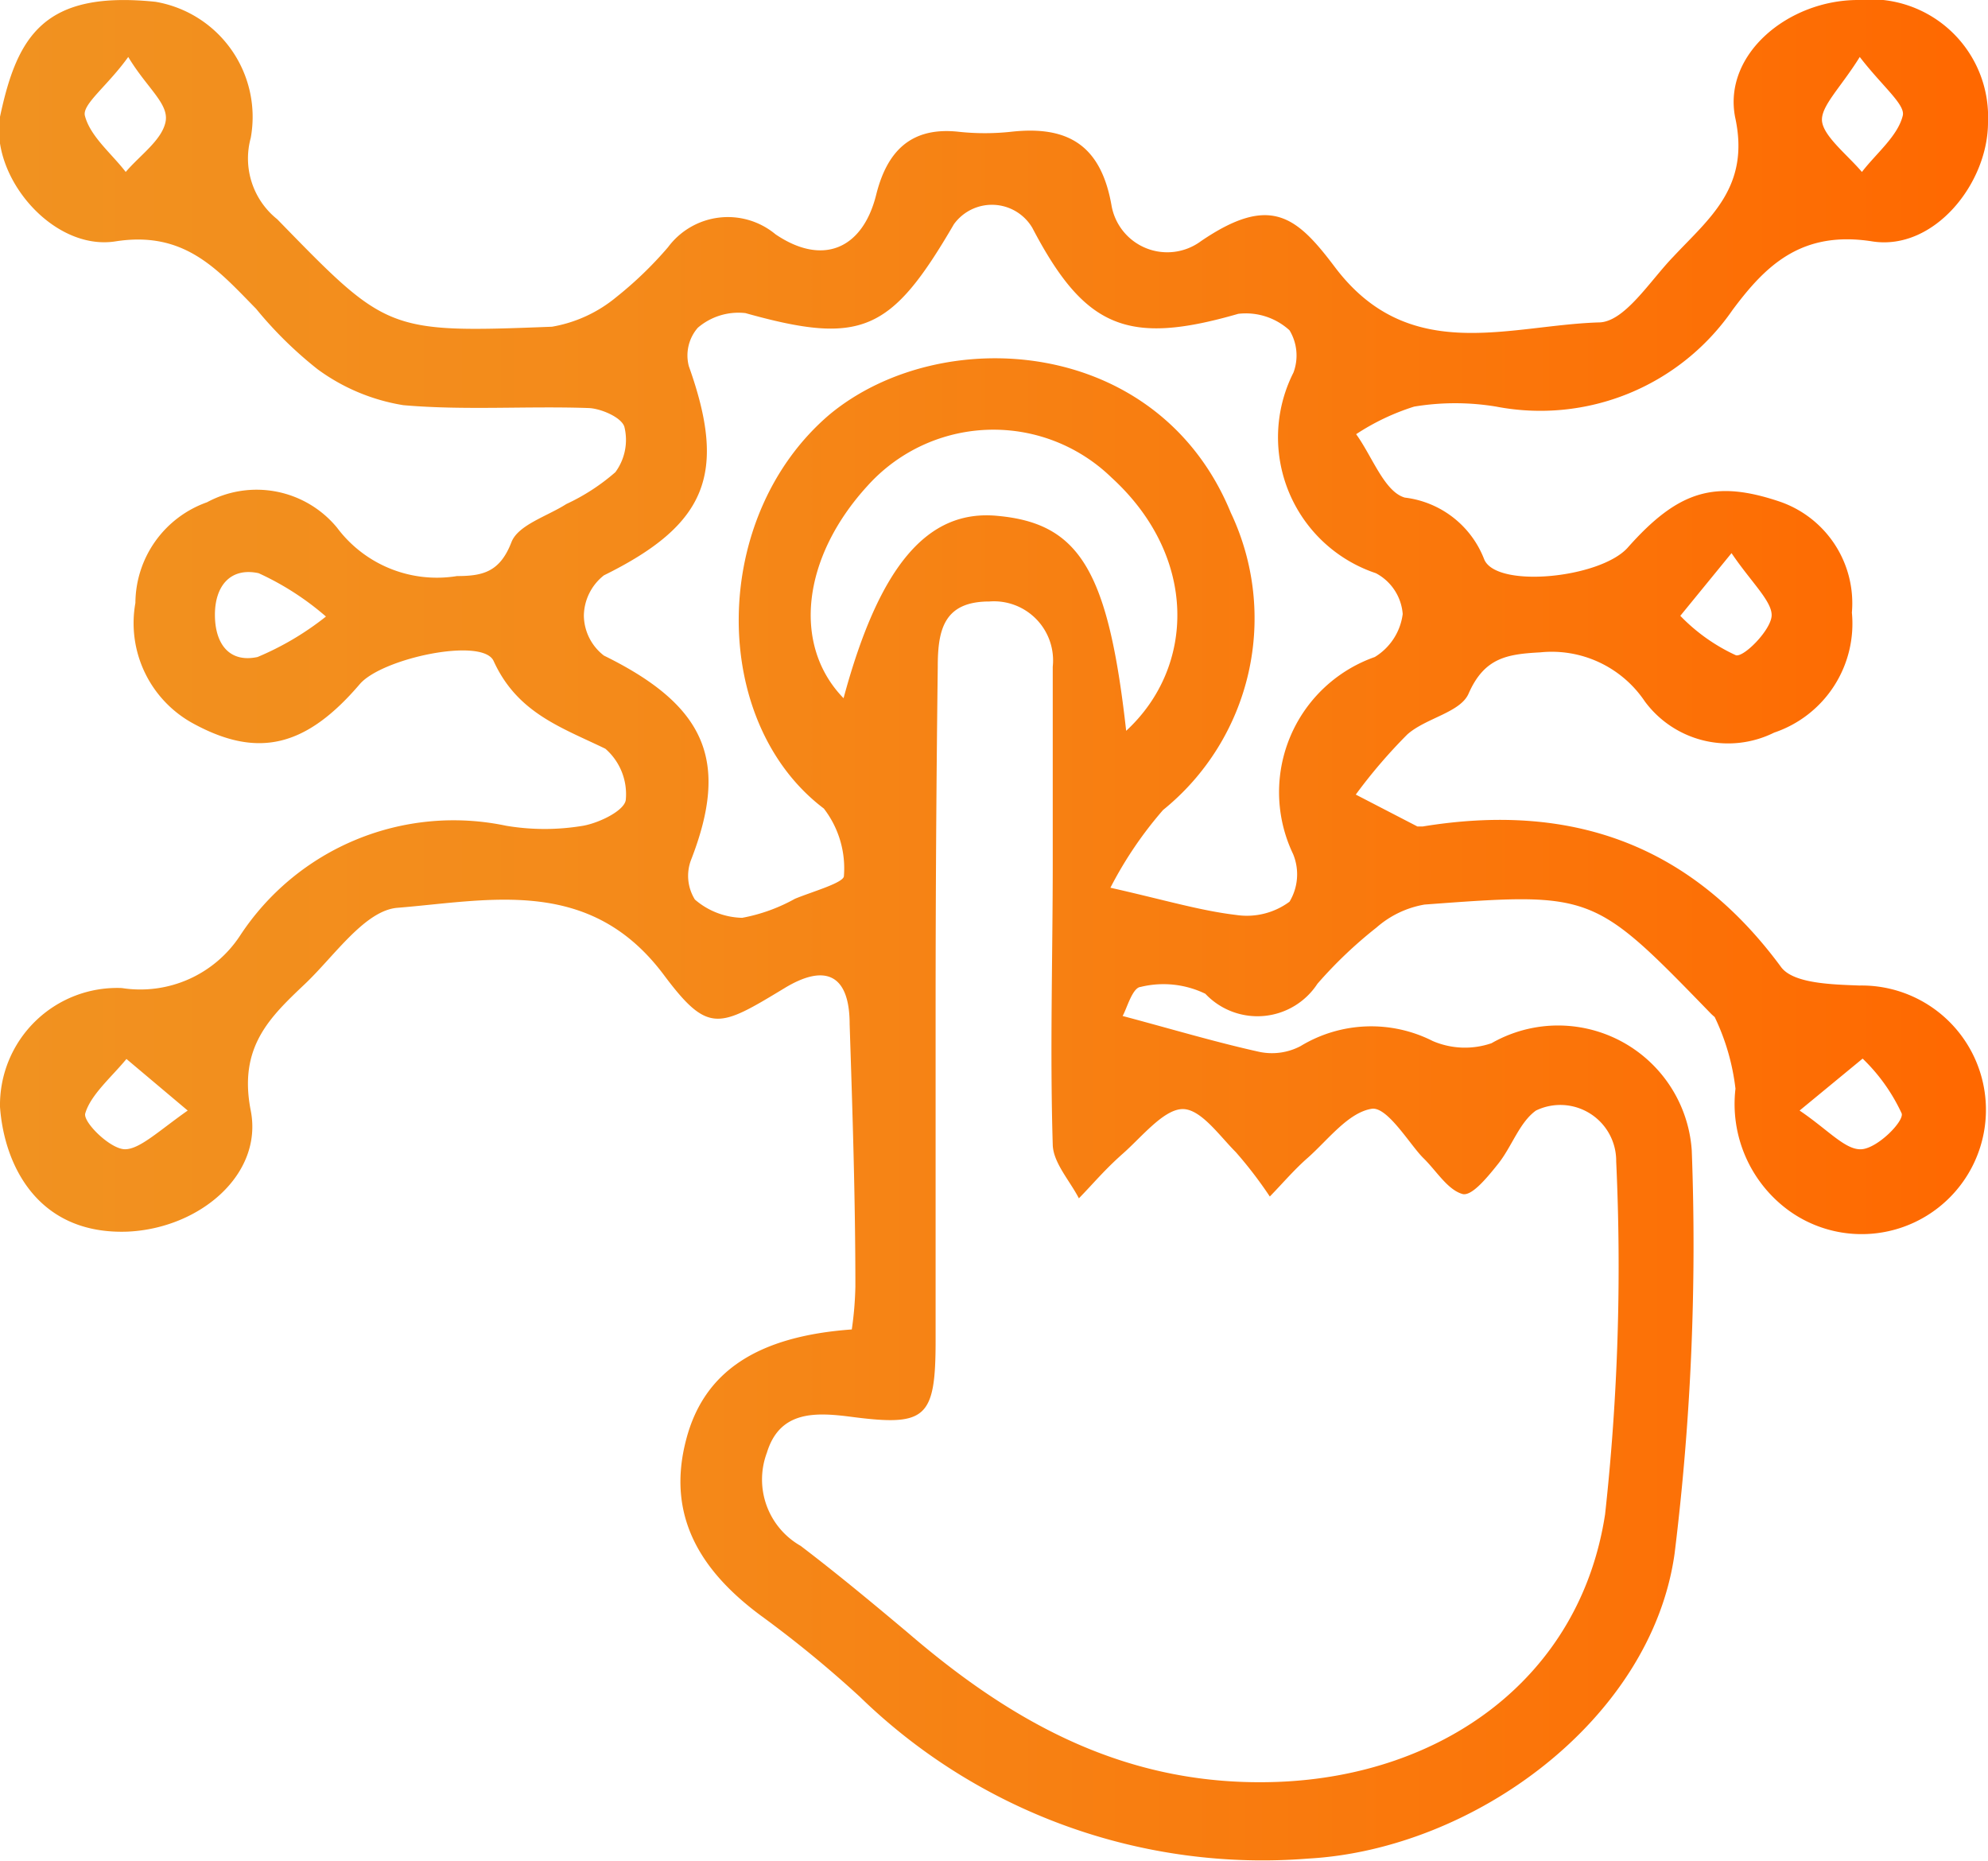 <?xml version="1.0" encoding="UTF-8"?> <svg xmlns="http://www.w3.org/2000/svg" xmlns:xlink="http://www.w3.org/1999/xlink" viewBox="0 0 55.5 51.95"><defs><style>.cls-1{fill:url(#linear-gradient);}</style><linearGradient id="linear-gradient" y1="25.97" x2="55.5" y2="25.97" gradientUnits="userSpaceOnUse"><stop offset="0" stop-color="#f19220"></stop><stop offset="0.31" stop-color="#f48a1a"></stop><stop offset="0.79" stop-color="#fb7409"></stop><stop offset="1" stop-color="#ff6800"></stop></linearGradient></defs><title>icone technology</title><g id="OBJECTS"><path class="cls-1" d="M31.34,28.36c1.39.37,2.59.73,3.81,1a1.71,1.71,0,0,0,1.16-.16A3.8,3.8,0,0,1,40,29.06a2.28,2.28,0,0,0,1.64.06,3.74,3.74,0,0,1,5.59,3,70.37,70.37,0,0,1-.48,11.25c-.65,4.63-5.6,8.25-10.22,8.51A16.12,16.12,0,0,1,24,47.36a31.84,31.84,0,0,0-2.77-2.27c-1.67-1.24-2.64-2.78-2.07-4.92.5-1.9,2-2.87,4.62-3.06a9.55,9.55,0,0,0,.1-1.2c0-2.44-.08-4.88-.16-7.32,0-1.38-.67-1.71-1.83-1-1.82,1.1-2.12,1.28-3.36-.38-2.06-2.75-4.84-2.08-7.43-1.87-.91.07-1.76,1.34-2.58,2.12C7.54,28.39,6.65,29.22,7,31s-1.42,3.29-3.44,3.38C1.07,34.47.12,32.55,0,30.9a3.27,3.27,0,0,1,3.4-3.32,3.33,3.33,0,0,0,3.3-1.46,7.13,7.13,0,0,1,7.43-3.07,6.47,6.47,0,0,0,2.15,0c.45-.08,1.15-.42,1.19-.72a1.68,1.68,0,0,0-.57-1.43c-1.24-.6-2.46-1-3.12-2.45-.31-.67-3.1-.08-3.73.64-1.51,1.77-2.85,2.08-4.63,1.12a3.19,3.19,0,0,1-1.64-3.38,3,3,0,0,1,2-2.81,2.91,2.91,0,0,1,3.63.71,3.48,3.48,0,0,0,3.35,1.35c.73,0,1.2-.12,1.52-.95.19-.48,1-.72,1.53-1.06a5.78,5.78,0,0,0,1.37-.89,1.52,1.52,0,0,0,.25-1.27c-.09-.27-.67-.51-1-.52-1.73-.06-3.46.07-5.17-.08a5.53,5.53,0,0,1-2.39-1A11.1,11.1,0,0,1,7.15,8.62c-1.08-1.1-2-2.19-3.94-1.88C1.47,7-.28,4.93,0,3.26.48,1,1.23-.27,4.34.05A3.26,3.26,0,0,1,7,3.85a2.17,2.17,0,0,0,.74,2.27c3.06,3.14,3.06,3.18,7.67,3a3.83,3.83,0,0,0,1.8-.83,10.5,10.5,0,0,0,1.44-1.39,2.08,2.08,0,0,1,3-.36c1.31.89,2.43.42,2.81-1.1.31-1.25,1-1.91,2.32-1.76a6.84,6.84,0,0,0,1.43,0c1.58-.18,2.52.35,2.82,2.05a1.58,1.58,0,0,0,2.5,1c1.94-1.32,2.67-.69,3.74.73,2.07,2.74,4.84,1.62,7.36,1.54.72,0,1.43-1.16,2.09-1.84,1-1.07,2.15-1.94,1.72-3.89C48.1,1.51,49.93,0,51.87,0A3.28,3.28,0,0,1,55.5,3.4C55.51,5.11,54,7,52.28,6.74c-2-.32-3,.69-3.91,1.91a6.52,6.52,0,0,1-6.6,2.7,7,7,0,0,0-2.29,0,6.47,6.47,0,0,0-1.62.77c.45.62.79,1.61,1.36,1.77a2.72,2.72,0,0,1,2.21,1.71c.31.83,3.21.55,4-.3,1.44-1.63,2.46-1.9,4.25-1.3A3,3,0,0,1,51.7,17.1a3.21,3.21,0,0,1-2.17,3.35,2.89,2.89,0,0,1-3.61-.87A3.13,3.13,0,0,0,43,18.21c-.93.05-1.56.15-2,1.15-.23.53-1.19.68-1.71,1.14a14.63,14.63,0,0,0-1.44,1.68l1.72.89h.15c4.1-.67,7.45.46,10,3.92.34.47,1.44.49,2.19.52a3.47,3.47,0,1,1-2,6.26,3.68,3.68,0,0,1-1.46-3.38,6.29,6.29,0,0,0-.58-2s-.07-.06-.1-.09c-3.29-3.39-3.3-3.4-8-3.05a2.73,2.73,0,0,0-1.34.64,12.23,12.23,0,0,0-1.65,1.57,2,2,0,0,1-3.13.28,2.68,2.68,0,0,0-1.81-.19C31.61,27.57,31.45,28.18,31.34,28.36Zm-5.22-.12c0,3.06,0,6.12,0,9.18,0,2.18-.27,2.4-2.35,2.13-1-.13-2-.18-2.36,1a2.13,2.13,0,0,0,.94,2.6c1,.76,2,1.59,3,2.43,3,2.58,6.19,4.31,10.31,4.16,4.62-.17,8.45-2.9,9.15-7.47a63.37,63.37,0,0,0,.31-9.85A1.56,1.56,0,0,0,42.88,31c-.46.33-.67,1-1.05,1.48s-.76.91-1,.85c-.42-.12-.73-.65-1.09-1s-1-1.44-1.44-1.38c-.65.1-1.21.85-1.78,1.36-.38.33-.71.72-1.07,1.09a11.62,11.62,0,0,0-.95-1.24c-.47-.47-1-1.24-1.52-1.2s-1.11.78-1.63,1.24-.82.83-1.23,1.25c-.26-.5-.72-1-.73-1.5-.08-2.63,0-5.26,0-7.89,0-1.82,0-3.63,0-5.45a1.65,1.65,0,0,0-1.77-1.82c-1.27,0-1.44.79-1.44,1.82C26.14,21.83,26.12,25,26.12,28.24ZM31,24.78c1.51.34,2.5.64,3.51.76A2,2,0,0,0,36,25.17a1.48,1.48,0,0,0,.1-1.33,4,4,0,0,1,2.28-5.5,1.65,1.65,0,0,0,.78-1.2A1.41,1.41,0,0,0,38.41,16a4,4,0,0,1-2.3-5.6A1.36,1.36,0,0,0,36,9.22a1.81,1.81,0,0,0-1.43-.46c-3.08.89-4.28.41-5.75-2.4a1.31,1.31,0,0,0-2.19-.1c-1.75,3-2.57,3.39-5.82,2.48a1.74,1.74,0,0,0-1.33.41,1.18,1.18,0,0,0-.25,1.07c1.07,3,.51,4.42-2.37,5.84a1.46,1.46,0,0,0-.56,1.12,1.43,1.43,0,0,0,.56,1.12c2.85,1.4,3.51,2.94,2.43,5.71a1.25,1.25,0,0,0,.11,1.1,2.09,2.09,0,0,0,1.32.51,4.83,4.83,0,0,0,1.47-.53c.48-.2,1.38-.45,1.37-.64A2.73,2.73,0,0,0,23,22.57c-3.2-2.42-3.19-8.15.16-11C26.26,9,32.33,9.37,34.36,14.31a6.88,6.88,0,0,1-1.89,8.3A10.88,10.88,0,0,0,31,24.78Zm.44-4.38c1.94-1.79,2-4.87-.41-7.07a4.73,4.73,0,0,0-6.81.23c-1.83,2-2.11,4.45-.67,5.93,1-3.71,2.35-5.28,4.3-5.09C30.14,14.61,30.94,15.93,31.44,20.4ZM5.24,31,3.53,29.56c-.41.5-1,1-1.15,1.52-.07.24.7,1,1.11,1S4.43,31.57,5.24,31Zm45,0c.8.54,1.28,1.11,1.73,1.08s1.19-.78,1.12-1A5.08,5.08,0,0,0,52,29.55ZM3.58,1.59C3,2.4,2.29,2.91,2.37,3.23c.15.58.74,1.05,1.14,1.57.39-.46,1-.88,1.11-1.39S4.11,2.47,3.58,1.59Zm48.34,0c-.54.87-1.12,1.4-1.05,1.82s.72.93,1.11,1.39c.4-.52,1-1,1.14-1.57C53.2,2.92,52.55,2.41,51.92,1.59ZM9.1,17.21A7.83,7.83,0,0,0,7.22,16C6.43,15.83,6,16.36,6,17.16s.39,1.35,1.19,1.18A8.1,8.1,0,0,0,9.1,17.21Zm39.24-1.77-1.43,1.75a5.14,5.14,0,0,0,1.55,1.1c.22.07,1-.72,1-1.12S48.88,16.24,48.34,15.44Z"></path></g></svg> 